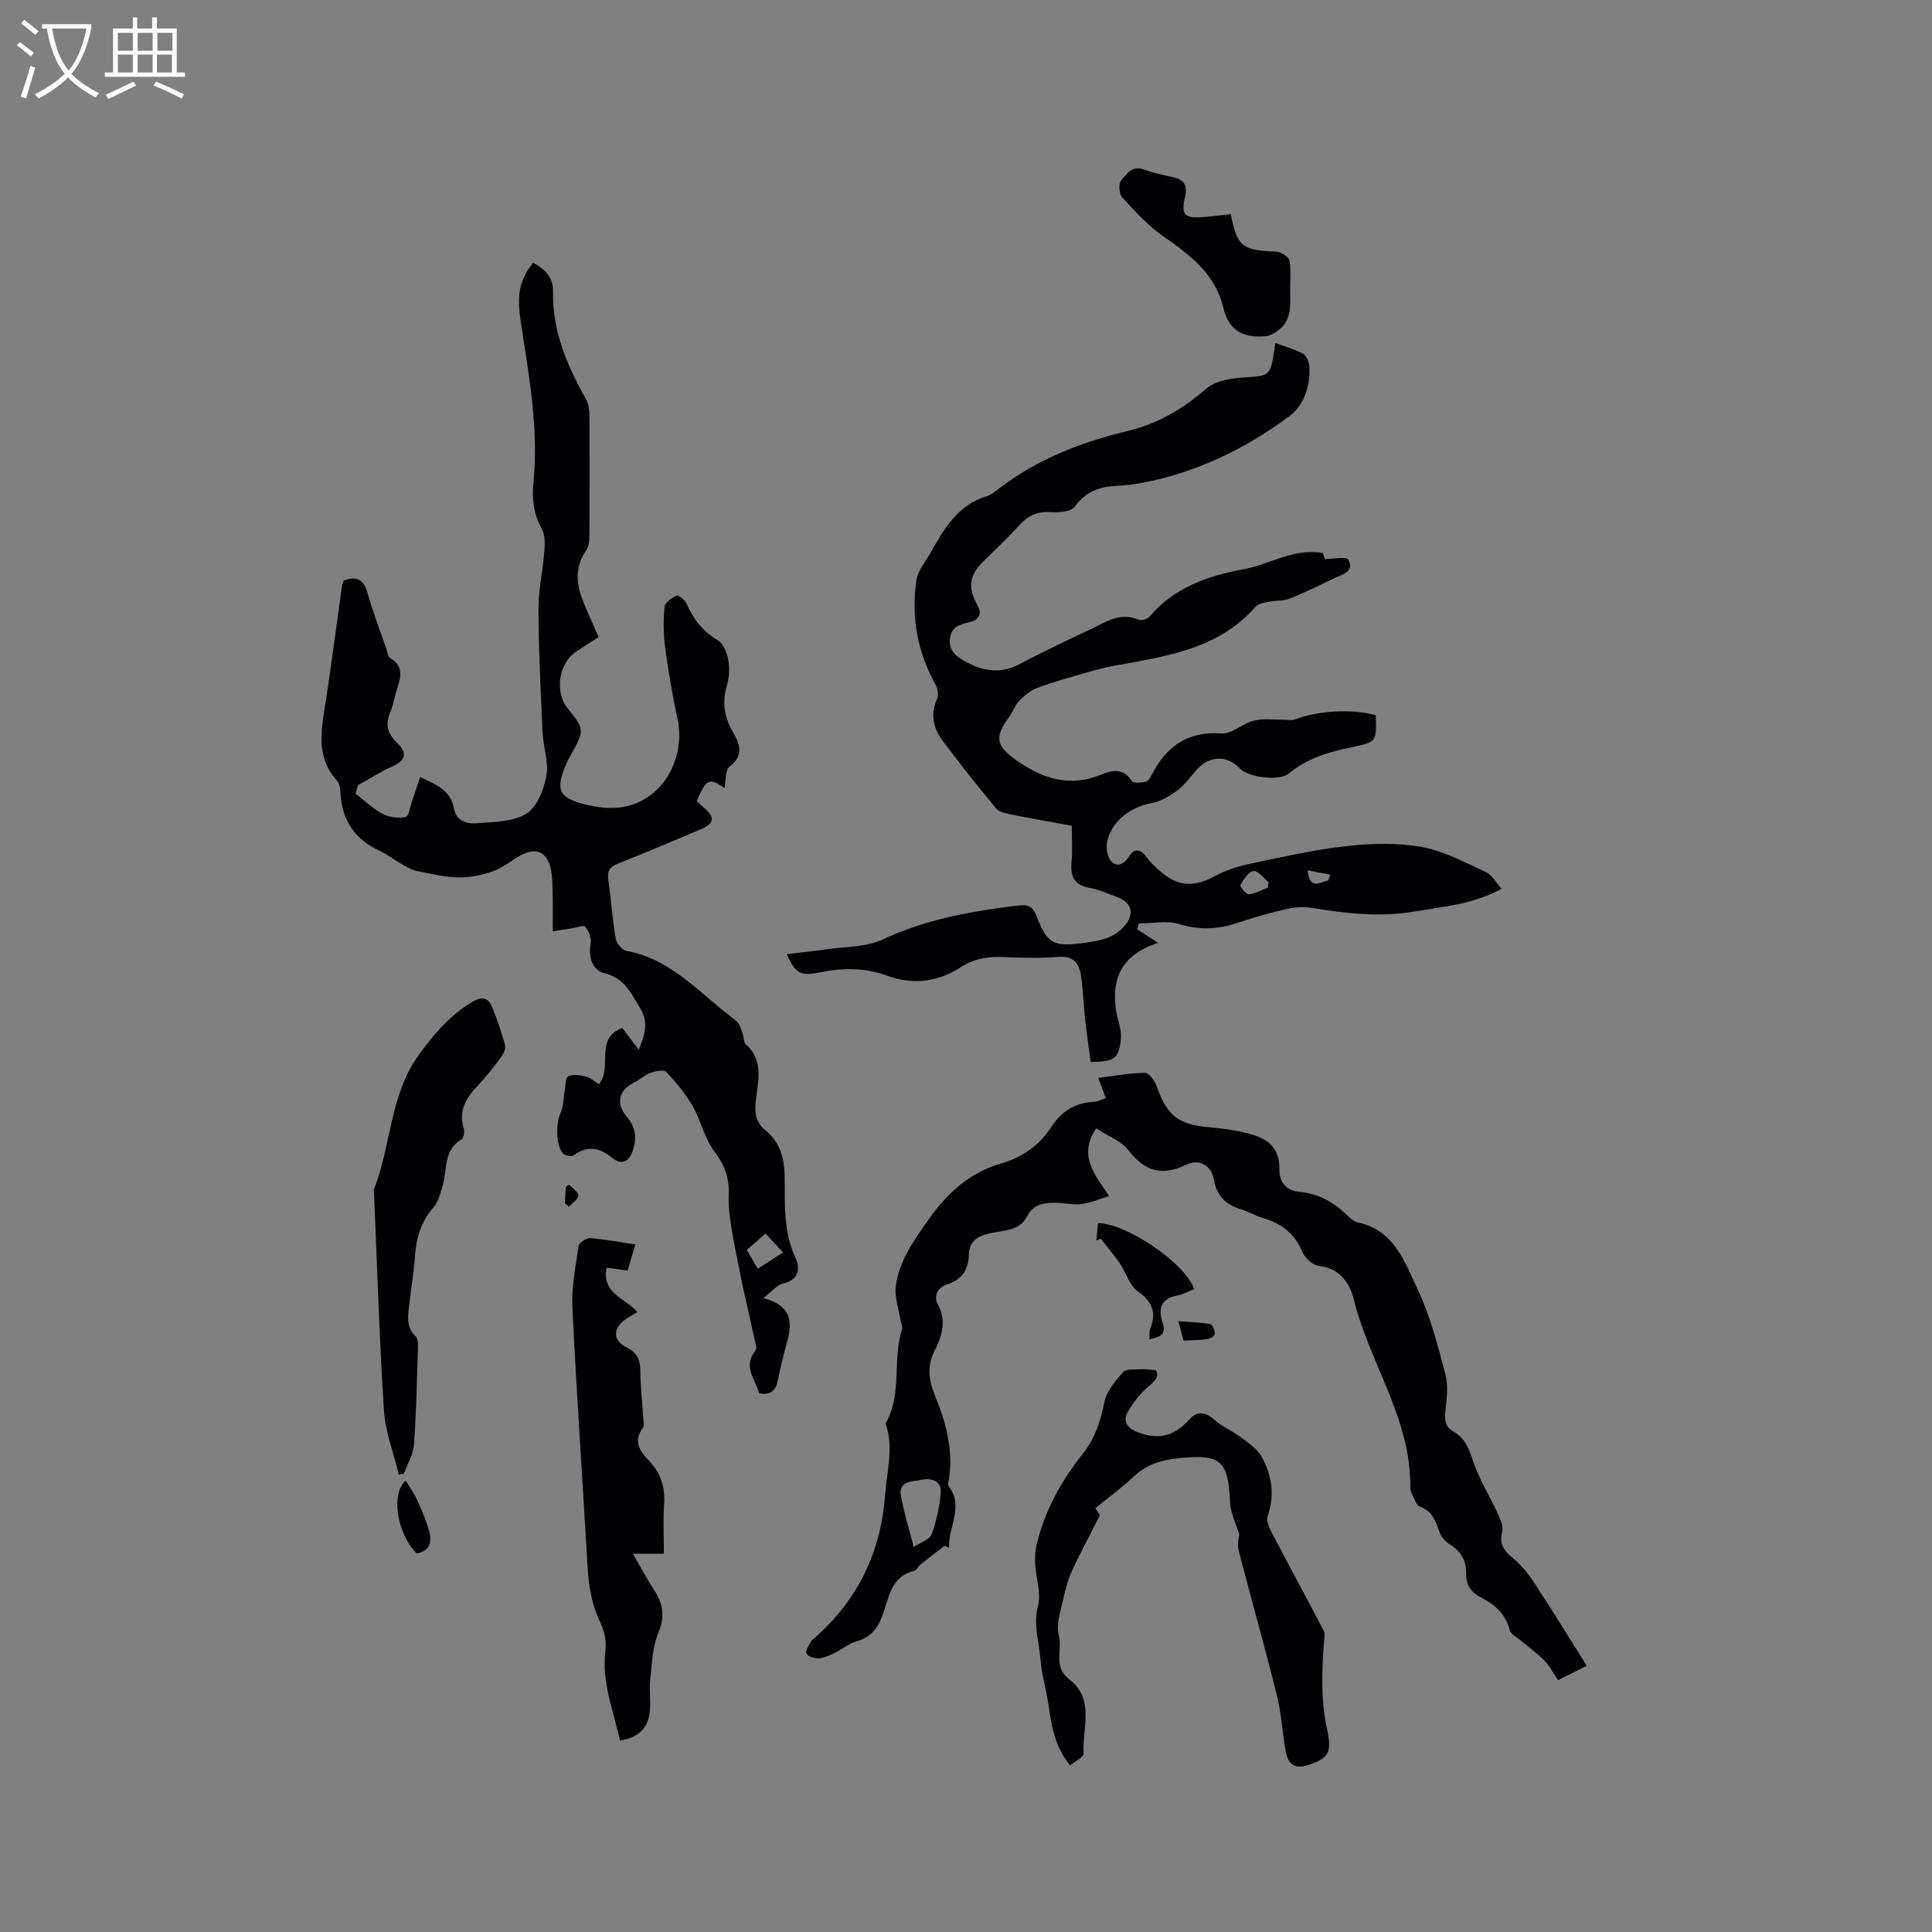 <svg enable-background="new 0 0 400 400" viewBox="0 0 400 400" xmlns="http://www.w3.org/2000/svg"><rect x="0" y="0" width="400" height="400" fill="#808080" stroke="none"/><g fill="#010103"><path d="m310.89 184.01c-5.98 3.27-12.14 3.69-18.16 4.72-7.12 1.22-14.13.38-21.17-.77-1.7-.28-3.57-.13-5.26.26-3.4.78-6.77 1.74-10.08 2.85-4.04 1.35-7.9 1.54-12.1.25-2.54-.78-5.53-.14-8.31-.14-.12.41-.25.82-.37 1.23 1.2.77 2.39 1.54 4.33 2.79-7.69 2.52-9.59 7.43-8.74 13.78.27 2.04 1.23 4.1 1.04 6.07-.4 4.18-1.36 4.76-6.27 4.81-.38-2.94-.82-5.94-1.15-8.96-.32-2.95-.41-5.93-.84-8.86-.37-2.53-1.49-4.19-4.64-3.93-3.79.31-7.64.21-11.45.03-3.17-.15-6.1.34-8.77 2.09-4.78 3.12-9.98 3.71-15.21 1.8-4.79-1.76-9.43-1.67-14.3-.65-3.72.78-4.86-.01-6.55-3.83 2.85-.35 5.5-.61 8.13-1 3.93-.58 8.23-.41 11.68-2.02 9.01-4.21 18.48-5.91 28.18-7.06 1.99-.24 2.98.22 3.74 2.23 2.17 5.75 3.6 6.38 9.86 5.51 3.08-.42 6.03-.9 8.27-3.42 2.2-2.47 1.68-4.94-1.46-6.07-1.89-.68-3.76-1.57-5.72-1.91-3.21-.56-4-2.37-3.72-5.33.23-2.41.05-4.85.05-7.52-4.45-.81-8.71-1.55-12.95-2.4-.98-.2-2.19-.53-2.77-1.23-3.76-4.58-7.48-9.21-11.01-13.96-1.91-2.57-2.64-5.46-1.15-8.66.35-.76.15-2.08-.28-2.86-3.8-6.81-5.12-14.1-4.01-21.73.28-1.95 1.82-3.74 2.86-5.56 2.84-4.97 5.61-9.98 11.68-11.81.97-.29 1.84-1.05 2.68-1.69 7.97-6.07 16.97-9.55 26.71-11.88 5.84-1.4 11.24-4.45 15.97-8.63 1.84-1.63 5.01-2.22 7.63-2.39 5.66-.36 5.74-.18 6.61-5.98.08-.52.16-1.03.18-1.15 1.95.72 3.99 1.25 5.77 2.24.73.4 1.24 1.78 1.28 2.74.2 4.02-1.2 7.98-4.19 10.19-9.18 6.78-19.35 11.73-30.72 13.82-1.56.29-3.15.48-4.73.55-3.63.15-6.63 1.1-8.96 4.35-.78 1.08-3.44 1.21-5.2 1.1-2.72-.16-4.58.85-6.33 2.79-2.34 2.6-4.92 4.98-7.39 7.45-3 3-3.25 5.3-1.13 9.21 1.09 2.01-.23 3.03-1.87 3.39-2.03.45-3.68 1.05-3.91 3.42-.23 2.4 1.21 3.58 3.11 4.64 3.76 2.08 7.42 2.67 11.44.52 4.82-2.58 9.79-4.89 14.72-7.24 3.11-1.48 6.11-3.55 9.88-1.87.54.24 1.76-.16 2.18-.66 5.09-6.06 12.29-8.52 19.45-9.81 5.44-.98 10.35-4.44 16.44-3.36.16.52.37 1.24.38 1.24 1.86 0 4.48-.57 4.85.1 1.37 2.47-1.09 3.05-2.77 3.83-3.07 1.44-6.1 2.98-9.24 4.23-1.35.54-2.97.39-4.44.69-.95.19-2.14.38-2.71 1.02-7.82 8.9-18.72 10.29-29.41 12.25-1.84.34-3.66.83-5.46 1.35-3.42.99-6.87 1.93-10.21 3.16-1.42.52-2.73 1.58-3.82 2.67-.87.86-1.26 2.19-2.01 3.21-3.17 4.33-2.95 6.09 1.31 9.11 5.38 3.81 11.08 5.73 17.6 3.03 2.37-.98 4.61-1.41 6.38 1.32.31.48 1.88.34 2.8.16.49-.09.98-.81 1.26-1.35 3.03-5.94 7.43-9.18 14.52-8.67 2.13.15 4.34-2.06 6.65-2.65 1.89-.48 3.98-.17 5.98-.2.89-.01 1.89.24 2.66-.07 4.49-1.79 11.72-2.22 16.62-.86.2 5.45.23 5.56-4.99 6.64-4.72.97-9.2 2.26-13.02 5.45-1.96 1.63-8.38.78-10.1-1.03-2.59-2.72-6.07-2.76-8.69-.04-1.4 1.45-2.52 3.22-4.1 4.42-1.61 1.23-3.54 2.42-5.48 2.76-4.29.75-8.29 3.7-9.23 7.99-.28 1.29.05 3.3.92 4.13 1.36 1.31 2.7.4 3.73-1.23.86-1.37 2.09-1.52 3.29.06 1.01 1.34 2.25 2.55 3.57 3.6 3.56 2.85 6.8 2.76 10.88.53 2.24-1.23 4.81-2.02 7.34-2.55 6.62-1.39 13.25-2.89 19.96-3.64 5.1-.57 10.44-.71 15.45.2 4.57.83 8.89 3.18 13.19 5.15 1.29.56 2.1 2.14 3.34 3.5zm-48.38-.24c.04-.39.09-.77.13-1.16-1.06-.82-2.23-2.41-3.14-2.27-1.05.16-2.02 1.75-2.69 2.91-.15.25 1.17 1.94 1.72 1.89 1.35-.12 2.65-.87 3.98-1.37zm12.47-1.46c.15-.41.29-.81.44-1.22-1.46-.28-2.92-.56-4.7-.9.42 4.27 2.62 2.41 4.26 2.12z"/><path d="m158.05 268.74c6.54 1.82 5.88 5.71 4.71 9.85-.69 2.44-1.25 4.93-1.78 7.41-.43 2.01-1.55 2.89-3.84 2.48-.67-2.85-3.42-5.48-.79-8.75.18-.22.28-.62.22-.9-.9-4.11-1.83-8.21-2.75-12.31-.2-.92-.38-1.84-.56-2.76-.64-3.28-1.36-6.54-1.88-9.84-.34-2.16-.6-4.38-.5-6.56.16-3.46-.89-6.2-3.01-9.03-2.03-2.71-2.76-6.36-4.48-9.35-1.48-2.57-3.42-4.91-5.46-7.07-.49-.52-2.26-.14-3.29.22-1.17.42-2.12 1.39-3.26 1.94-3.19 1.57-4.02 4.24-1.67 7.06 1.76 2.11 2.17 4.07 1.43 6.67-.76 2.66-2.28 3.63-4.4 1.92-2.7-2.2-5.16-2.59-8.04-.48-.41.3-1.68.01-2.12-.43-1.53-1.52-1.5-6.37-.53-8.37.63-1.3.56-2.93.84-4.41.21-1.12.13-2.86.77-3.19.97-.51 2.51-.24 3.71.07.96.24 1.77 1.03 2.62 1.56 2.95-3.43-1.04-9.48 4.85-11.63 1.02 1.35 2.04 2.69 3.4 4.49 1.38-3.34 2.05-5.76.28-8.63-1.88-3.05-3.15-6.16-7.29-7.18-2.66-.65-3.43-3.35-2.94-6.28.18-1.07-.43-2.5-1.15-3.39-.31-.38-1.82.21-2.78.36-1.12.18-2.24.35-3.92.62 0-2.61.05-4.89-.02-7.16-.06-2 .03-4.06-.43-5.98-.82-3.39-3.09-4.28-6.13-2.63-1.95 1.06-3.71 2.58-5.76 3.31-2.27.81-4.78 1.32-7.17 1.29-2.81-.04-5.62-.74-8.4-1.28-1-.19-1.97-.67-2.87-1.18-1.75-.99-3.36-2.27-5.17-3.11-5.01-2.33-7.61-6.19-7.98-11.67-.06-.94-.14-2.12-.7-2.74-4.55-4.99-3.26-10.7-2.37-16.46 1.23-7.96 2.24-15.95 3.36-23.92.06-.4.27-.78.4-1.12 2.71-.98 4.14-.16 4.91 2.63 1.07 3.87 2.54 7.63 3.84 11.43.24.7.34 1.7.84 2.01 3.31 1.99 1.88 4.65 1.17 7.22-.39 1.43-.69 2.9-1.25 4.26-.98 2.39-.42 4.22 1.42 5.98 2.36 2.25 1.87 3.73-1.11 5.07-2.39 1.08-4.62 2.52-6.92 3.8-.16.58-.31 1.17-.47 1.75 1.84 1.42 3.55 3.09 5.58 4.16 1.37.72 3.28.98 4.78.66.66-.14.95-2.2 1.37-3.4.53-1.53 1.02-3.07 1.61-4.85 3.43 1.57 6.36 2.75 7 6.44.48 2.74 2.75 3.27 4.83 3.1 3.46-.28 7.4-.26 10.16-1.96 2.2-1.36 3.63-4.95 4.15-7.79.53-2.88-.64-6.03-.78-9.08-.39-8.47-.81-16.95-.85-25.42-.02-3.96.9-7.91 1.21-11.88.12-1.58.22-3.45-.49-4.74-1.74-3.12-2.09-6.22-1.75-9.73 1.09-11.15-.93-22.12-2.61-33.08-.83-5.44-.46-8.59 2.5-12.32 2.51 1.14 4.21 3.14 4.16 5.82-.17 8.28 2.91 15.45 6.85 22.43.54.95.67 2.22.68 3.35.05 8.27.05 16.54 0 24.81-.01 1.01-.08 2.22-.62 3-2.48 3.55-2.14 7.16-.6 10.87.97 2.34 2.02 4.65 3.12 7.17-1.61 1.05-3.21 2.04-4.76 3.11-3.58 2.47-4.36 8.41-1.57 11.76 3.51 4.22 3.31 4.69.62 9.46-1.31 2.33-2.85 5.92-1.92 7.74.94 1.83 4.71 2.65 7.38 3.09 11.98 1.99 18.57-8.96 16.61-18.14-1.04-4.86-1.9-9.78-2.56-14.7-.38-2.81-.4-5.71-.15-8.53.08-.9 1.46-1.93 2.47-2.37.41-.18 1.78.92 2.11 1.69 1.39 3.2 3.36 5.72 6.44 7.56 1.13.68 1.89 2.53 2.16 3.96.31 1.72.25 3.67-.25 5.34-1 3.36-.65 6.33 1.07 9.39 1.37 2.43 2.74 4.98-.53 7.46-.94.72-.73 2.95-1.04 4.47-3.16-2.25-3.77-1.98-5.76 2.69.41.37.84.79 1.31 1.18 2.56 2.14 2.43 3.43-.57 4.69-5.66 2.38-11.31 4.79-17.02 7.05-1.67.66-2.29 1.5-2.03 3.3.58 4.09.86 8.23 1.55 12.3.16.95 1.33 2.32 2.22 2.48 9.56 1.77 15.49 9.17 22.73 14.5.67.49.92 1.6 1.26 2.46.31.78.2 1.92.73 2.4 3.94 3.54 2.38 7.98 2 12.14-.21 2.33.23 4.17 2.02 5.63 3.11 2.54 3.95 5.78 4.01 9.75.07 5.55-.29 11.22 2.19 16.56 1.13 2.44.74 4.71-2.66 5.47-1.14.29-2.08 1.53-3.94 2.96zm-1.17-6.06c1.78-1.14 3.4-2.19 5.25-3.37-1.38-1.49-2.48-2.68-3.63-3.92-1.5 1.31-2.67 2.32-3.89 3.38.8 1.38 1.48 2.54 2.27 3.91z"/><path d="m195.54 320.05c-1.71 1.32-3.43 2.63-5.11 3.99-.41.33-.64 1.06-1.05 1.16-5.05 1.16-5.35 5.78-6.74 9.45-1.03 2.72-2.52 4.38-5.35 5.19-1.67.48-3.11 1.74-4.72 2.51-1.01.49-2.12.96-3.21 1-.83.03-2.1-.42-2.4-1.03-.26-.54.51-1.62.91-2.42.18-.36.59-.6.9-.88 8.86-7.83 13.6-17.66 14.47-29.44.36-4.83 1.77-9.62.24-14.47-.06-.19-.11-.46-.02-.62 3.35-6.01 1.28-12.95 3.28-19.2.18-.57-.2-1.31-.3-1.97-.36-2.31-1.24-4.69-.98-6.92.64-5.28 3.68-9.47 6.7-13.78 3.91-5.58 8.51-9.81 15.13-11.74 4.29-1.25 7.84-3.65 10.3-7.46 2.09-3.23 4.92-5.11 8.84-5.29.81-.04 1.6-.46 2.52-.74-.44-1.19-.83-2.26-1.56-4.23 3.42-.42 6.55-1.02 9.69-1.03.83 0 2.03 1.69 2.43 2.83 2.15 6.13 4.5 7.89 11.09 8.45 3.03.26 6.11.71 9 1.6 3.22 1 5.37 3.11 5.28 6.99-.06 2.56 1.29 4.51 4.12 4.76 3.88.34 7.03 2.07 9.78 4.72.68.65 1.47 1.42 2.33 1.6 7.6 1.6 9.76 8.3 12.45 13.99 2.6 5.5 4.14 11.56 5.69 17.49.64 2.44.26 5.22-.01 7.81-.18 1.79.07 3.11 1.67 4.01 2.5 1.41 3.28 3.75 4.16 6.36 1.24 3.66 3.36 7.02 4.99 10.56.55 1.19 1.24 2.69.95 3.82-.67 2.63.41 4.01 2.32 5.56 1.76 1.43 3.21 3.34 4.47 5.26 3.6 5.48 7.02 11.07 10.72 16.94-2.03 1.02-3.87 1.94-5.95 2.98-.95-1.41-1.66-2.87-2.73-3.97-1.49-1.53-3.25-2.78-4.88-4.17-.84-.71-2.15-1.33-2.38-2.21-.84-3.3-3.03-5.28-5.84-6.71-2.11-1.07-3.25-2.59-3.19-4.98.07-2.66-1.03-4.61-3.33-6.04-.92-.58-1.83-1.58-2.19-2.58-.79-2.24-1.44-4.31-4.03-5.27-.83-.31-1.24-1.84-1.77-2.85-.19-.36-.26-.82-.25-1.24.17-14.13-8.44-25.64-11.68-38.77-.85-3.44-2.9-6.52-7.31-6.99-1.24-.13-2.83-1.66-3.36-2.92-1.58-3.74-4.26-5.84-8.03-6.94-1.62-.47-3.1-1.39-4.72-1.87-3.13-.94-4.96-2.76-5.56-6.13-.52-2.94-3.04-4.39-5.72-3.09-5 2.43-8.56 1.42-11.94-2.95-1.52-1.96-4.27-2.97-6.71-4.58-3.72 5.54-.46 9.43 2.69 14.03-2.14.65-3.92 1.43-5.77 1.67-1.65.21-3.37-.25-5.07-.28-2.47-.03-4.8.14-6.17 2.83-1.6 3.12-5.05 2.88-7.8 3.52-2.65.61-4.16 1.71-4.24 4.44-.09 3.12-1.5 5.18-4.54 6.13-2.04.64-2.74 2.51-1.9 4.06 1.91 3.5.85 6.63-.66 9.67-1.76 3.54-1.09 6.48.39 10.08 2.22 5.42 3.6 11.29 2.44 17.35-.03.17-.04.42.05.54 3.32 4.3-.14 8.54.14 12.82-.3-.15-.64-.28-.97-.41zm-6.37.23c1.5-1 3.32-1.54 3.71-2.61 1-2.74 1.64-5.68 1.89-8.59.23-2.68-2.24-3.1-4-2.7-1.69.39-4.82.08-4.24 3.33.61 3.4 1.66 6.72 2.64 10.57z"/><path d="m256.56 317.66c-.75-2.49-1.77-4.43-1.87-6.42-.44-8.98-1.86-10.23-10.82-9.32-3.47.35-6.51 1.31-9.13 3.77-2.46 2.32-5.22 4.32-7.98 6.58.32.53 1.03 1.25.89 1.55-1.81 3.75-3.87 7.39-5.61 11.18-.94 2.05-1.53 4.3-2.01 6.52-.5 2.33-1.41 4.93-.82 7.04.83 3-1.29 6.49 2.18 9.12 5.33 4.04 2.65 10.14 2.96 15.4.04.71-1.71 1.52-2.8 2.43-3.23-3.93-3.85-8.28-4.49-12.66-.46-3.13-1.4-6.2-1.65-9.34-.29-3.67-1.51-7.2-.5-11.1.67-2.57-.4-5.57-.57-8.39-.08-1.33-.07-2.71.23-3.99 1.66-7.13 5.11-13.39 9.64-19.08 2.51-3.15 3.66-6.75 4.45-10.69.45-2.26 2.27-4.37 3.88-6.19.62-.71 2.36-.5 3.59-.58.89-.06 1.79.1 3.16.19.75 1.15.04 2.06-1.41 3.29-1.78 1.51-3.34 3.46-4.47 5.51-.91 1.66-.11 3.13 1.9 3.95 4.32 1.75 7.72 1.05 10.92-2.54 1.61-1.8 3.34-1.59 5.14.02 1.58 1.42 3.65 2.27 5.36 3.55 1.59 1.19 3.43 2.37 4.38 4 2.24 3.86 2.88 8.04 1.32 12.49-.34.97.42 2.5 1 3.6 3.51 6.72 7.13 13.38 10.64 20.1.31.58.11 1.46.06 2.2-.47 6.13-.7 12.19.65 18.32 1.08 4.88.03 5.88-3.71 7.2-2.82.99-4.32.06-4.82-2.52-.77-3.93-.92-8-1.89-11.88-2.5-10.06-5.35-20.03-7.94-30.06-.3-1.27.11-2.69.14-3.25z"/><path d="m137.45 321.69c-1.97 0-3.65 0-6.41 0 1.69 2.92 2.92 5.28 4.37 7.49 1.86 2.85 2.33 5.46.89 8.88-1.26 2.99-1.32 6.53-1.68 9.86-.23 2.19.16 4.45-.11 6.64-.41 3.3-2.43 5.24-6.16 5.8-1.32-6.2-3.84-12.05-3-18.62.24-1.86-.21-4.05-1.03-5.75-1.8-3.72-2.44-7.57-2.67-11.63-1.02-17.86-2.28-35.72-3.14-53.59-.21-4.25.66-8.58 1.29-12.83.1-.66 1.6-1.65 2.39-1.59 3.13.24 6.23.84 9.35 1.31-.57 1.93-1.1 3.67-1.61 5.39-1.52-.2-2.9-.39-4.35-.58-1.05 5.47 4.01 6.31 6.37 9.18-.91.55-1.74.97-2.48 1.52-2.64 1.95-2.63 4.31.24 5.79 2.05 1.06 2.85 2.4 2.86 4.69.01 3.28.4 6.55.6 9.83.04.73.28 1.69-.08 2.17-2.14 2.86-.47 4.93 1.36 6.87 2.4 2.55 3.29 5.46 3.05 8.95-.23 3.25-.05 6.54-.05 10.22z"/><path d="m82.58 305.33c-1.07-4.45-2.8-8.85-3.09-13.35-.96-15.01-1.41-30.05-2.06-45.09-.01-.21-.09-.45-.02-.63 3.64-9.13 3.23-19.56 9.36-27.94 3.18-4.34 6.51-8.28 11.22-11.01 1.87-1.08 3.12-.65 3.83 1.05 1.1 2.61 2.01 5.32 2.75 8.05.19.72-.35 1.81-.86 2.5-1.45 1.96-2.95 3.9-4.62 5.66-2.44 2.56-4.24 5.2-3.09 8.99.21.69.03 2.03-.43 2.3-3.8 2.24-2.93 6.26-3.92 9.57-.47 1.58-.87 3.39-1.91 4.56-2.69 3.04-3.59 6.56-3.86 10.45-.21 3.06-.76 6.09-1.08 9.15-.26 2.48-.94 5.01 1.29 7.15.53.51.46 1.79.43 2.71-.21 6.57-.33 13.14-.82 19.69-.15 2.02-1.35 3.96-2.07 5.94-.35.08-.7.16-1.05.25z"/><path d="m254.82 44.34c1.28 6.71 2.43 7.53 9.41 7.75.98.03 2.63 1.12 2.76 1.92.37 2.28.07 4.66.13 7 .07 2.59.08 5.18-2.06 7.04-.84.73-1.97 1.47-3.02 1.56-4.39.38-7.6-.96-8.75-5.85-1.61-6.88-6.74-10.9-12.27-14.71-3.23-2.23-5.97-5.24-8.66-8.15-.66-.71-.82-2.87-.25-3.53 1.11-1.27 2.24-3.2 4.71-2.28 1.97.73 4.06 1.17 6.13 1.61 2.45.52 2.92 1.96 2.37 4.21-.85 3.5-.02 4.35 3.67 4.04 1.89-.15 3.77-.39 5.83-.61z"/><path d="m237.96 277.29c.08-1.02-.01-1.68.2-2.23 1.31-3.34.42-5.57-2.61-7.71-1.72-1.22-2.39-3.87-3.69-5.77-1.22-1.78-2.64-3.42-3.98-5.13-.3.14-.6.29-.91.43.13-1.23.26-2.45.38-3.66 6.12.17 18.17 8.44 19.88 13.68-1.14.44-2.26 1.1-3.46 1.31-3.43.6-4.02 2.79-3.08 5.56.82 2.41-.31 3.04-2.73 3.52z"/><path d="m83.99 306.54c.86 1.43 1.74 2.61 2.33 3.92.98 2.18 1.96 4.4 2.58 6.7.58 2.15.01 4.01-2.64 4.47-4.12-4.23-5.38-12.43-2.27-15.09z"/><path d="m245.05 277.58c-.33-1.23-.58-2.13-1.1-4.04 2.54.19 4.61.23 6.62.6.46.08.94 1.29.95 2 .01.37-.93 1.01-1.51 1.1-1.54.23-3.12.23-4.96.34z"/><path d="m116.96 249.14c.06-1.12.11-2.24.17-3.36.23-.17.46-.35.68-.52.7.76 1.96 1.53 1.94 2.26-.03.79-1.26 1.54-1.97 2.3-.28-.22-.55-.45-.82-.68z"/></g><path d="m6.4 11.7c-1-.8-1.9-1.6-2.9-2.3l.6-.7c.9.7 1.9 1.4 2.9 2.2zm-2.1 8.3c.7-2.1 1.4-4.2 2-6.4.2.1.6.3 1 .4-.7 2.3-1.3 4.4-1.9 6.4zm3-12.8c-1.1-.9-2.1-1.7-2.9-2.4l.6-.7c1 .8 2 1.5 3 2.4zm1.4-1.3v-.9h10.2v.9c-.9 4.2-2.3 7.3-4.1 9.4 1.3 1.4 3.2 2.7 5.7 4-.2.2-.4.5-.7.9-2.5-1.4-4.4-2.7-5.7-4.2-1.4 1.5-3.5 3-6.1 4.4 0 0 0 0-.1-.1-.3-.4-.5-.7-.7-.8 2.7-1.3 4.7-2.8 6.2-4.2-1.8-2.2-3-5.3-3.7-9.4zm9.2 0h-7.1c.6 3.8 1.7 6.7 3.4 8.7 1.7-2 2.9-4.8 3.7-8.7z" fill="#fcfbfa"/><path d="m31.6 3.6h.9v2.3h4.1v9.1h1.7v.9h-16.6v-.9h1.7v-9.1h4.1v-2.3h.9v2.3h3.1v-2.3zm-4 13.3.6.8c-1.9.9-3.8 1.9-5.8 2.8-.2-.3-.3-.6-.5-.9 2-.9 3.9-1.8 5.7-2.7zm-3.2-10.1v3.7h3.1v-3.7zm0 4.5v3.7h3.1v-3.7zm4.1-4.5v3.7h3.1v-3.7zm0 4.5v3.7h3.1v-3.7zm9.1 9.1c-2.1-1.1-4.1-2-5.8-2.7l.5-.8c2.2.9 4.1 1.8 5.8 2.6zm-1.9-13.6h-3.1v3.7h3.1zm-3.2 4.5v3.7h3.1v-3.7z" fill="#fcfbfa"/></svg>